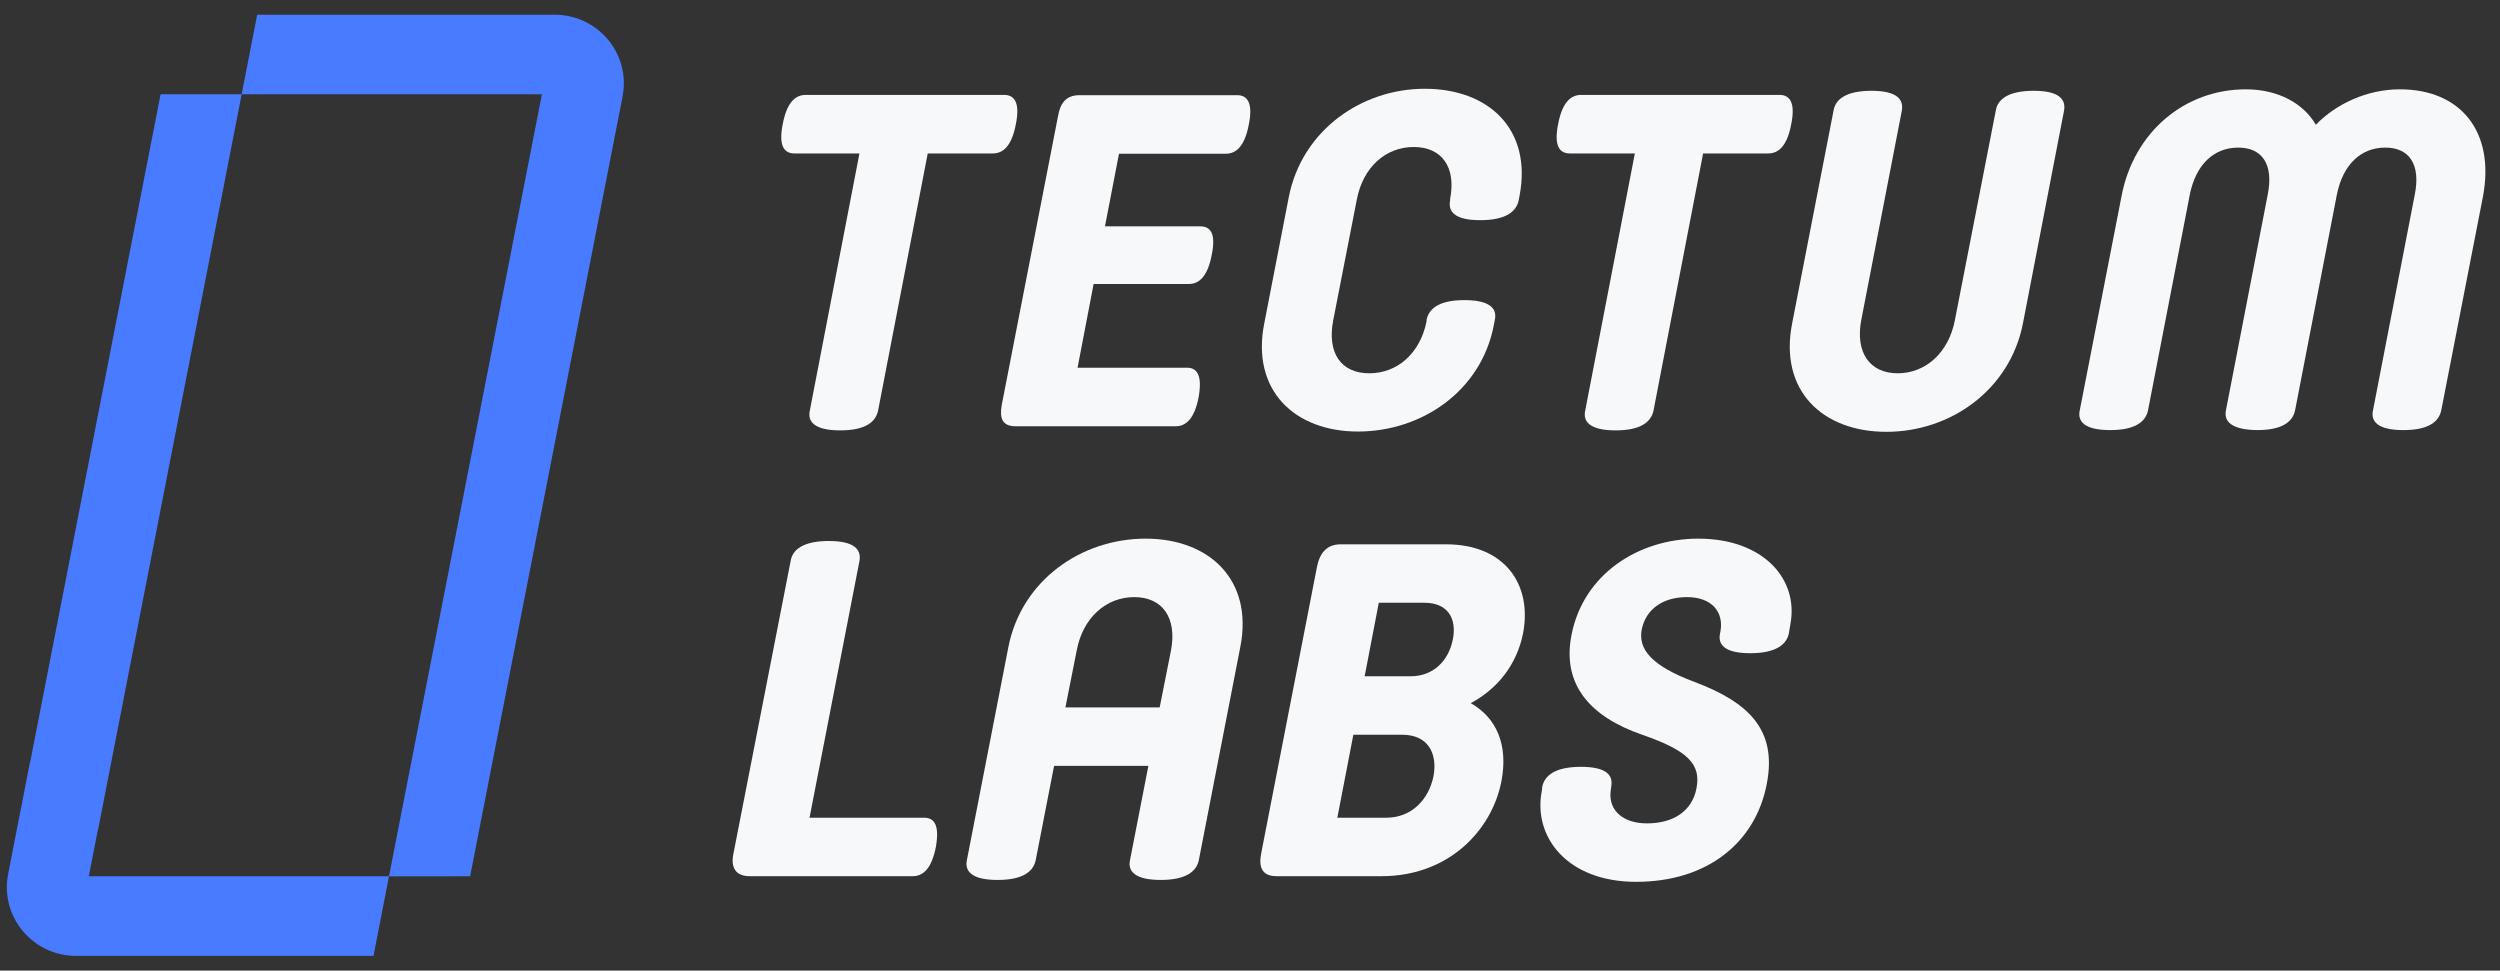 <?xml version="1.0" encoding="UTF-8"?> <svg xmlns="http://www.w3.org/2000/svg" width="85" height="33" viewBox="0 0 85 33" fill="none"><rect x="0" y="0" width="85" height="33" fill="#333333" stroke="none"/><path d="M52.422 26.889L52.438 26.745C52.519 26.36 52.887 26.072 53.753 26.072C54.516 26.072 54.793 26.296 54.793 26.613C54.793 26.709 54.77 26.814 54.759 26.919C54.696 27.556 55.184 27.995 55.997 27.995C56.91 27.995 57.535 27.562 57.679 26.809C57.84 25.991 57.407 25.526 55.836 24.982C54.073 24.373 53.096 23.283 53.432 21.584C53.833 19.532 55.692 18.314 57.744 18.314C59.971 18.314 61.173 19.709 60.869 21.247L60.821 21.536C60.741 21.92 60.372 22.209 59.507 22.209C58.641 22.209 58.401 21.92 58.481 21.536L58.497 21.456C58.609 20.814 58.208 20.302 57.359 20.302C56.526 20.302 55.965 20.718 55.82 21.392C55.692 22.049 56.109 22.626 57.615 23.186C59.443 23.876 60.436 24.805 60.068 26.665C59.683 28.652 58.048 29.982 55.628 29.982C53.256 29.982 52.118 28.427 52.422 26.889Z" fill="#F7F8FA"></path><path d="M46.975 29.79H43.401C42.937 29.79 42.792 29.517 42.873 29.053L44.78 19.26C44.876 18.795 45.116 18.507 45.581 18.507H49.171C51.143 18.507 52.104 19.853 51.784 21.536C51.575 22.578 50.934 23.411 50.005 23.908C50.886 24.405 51.287 25.334 51.047 26.568C50.726 28.219 49.267 29.79 46.975 29.79ZM45.469 27.802H47.136C48.001 27.802 48.578 27.177 48.739 26.392C48.883 25.607 48.546 24.982 47.681 24.982H46.014L45.469 27.802ZM46.398 22.994H47.953C48.739 22.994 49.251 22.465 49.396 21.744C49.54 21.023 49.219 20.494 48.434 20.494H46.879L46.398 22.994Z" fill="#F7F8FA"></path><path d="M39.045 26.039H35.839L35.214 29.245C35.134 29.63 34.782 29.918 33.916 29.918C33.05 29.918 32.794 29.63 32.874 29.245L34.285 22C34.733 19.725 36.769 18.314 38.949 18.314C41.128 18.314 42.619 19.725 42.17 22L40.76 29.245C40.68 29.63 40.327 29.918 39.462 29.918C38.596 29.918 38.34 29.63 38.42 29.245L39.045 26.039ZM36.224 24.052H39.429L39.814 22.113C40.023 21.007 39.526 20.302 38.564 20.302C37.602 20.302 36.817 21.007 36.609 22.113L36.224 24.052Z" fill="#F7F8FA"></path><path d="M29.223 19.067L27.524 27.802H31.419C31.772 27.802 31.948 28.059 31.82 28.796C31.675 29.533 31.387 29.79 31.034 29.79H25.489C25.04 29.79 24.848 29.533 24.928 29.069L26.883 19.067C26.947 18.683 27.316 18.394 28.181 18.394C29.047 18.394 29.287 18.683 29.223 19.067Z" fill="#F7F8FA"></path><path d="M40.803 7.695C41.151 7.695 41.349 7.924 41.2 8.661C41.061 9.397 40.774 9.656 40.417 9.656H37.183L36.637 12.502H40.357C40.704 12.502 40.883 12.761 40.754 13.498C40.615 14.234 40.327 14.493 39.97 14.493H34.534C34.087 14.493 33.978 14.234 34.058 13.776L35.972 3.953C36.052 3.485 36.26 3.236 36.706 3.236H42.063C42.41 3.236 42.609 3.495 42.46 4.232C42.321 4.968 42.034 5.227 41.676 5.227H38.046L37.569 7.695H40.803Z" fill="#F7F8FA"></path><path d="M45.327 10.9C45.119 12.005 45.595 12.692 46.557 12.692C47.51 12.692 48.283 12.015 48.502 10.93V10.88C48.581 10.492 48.928 10.204 49.791 10.204C50.654 10.204 50.912 10.492 50.823 10.88L50.793 11.04C50.367 13.299 48.333 14.672 46.17 14.672C44.018 14.672 42.53 13.269 42.986 10.99L43.819 6.7C44.266 4.431 46.289 3.018 48.442 3.018C50.615 3.018 52.093 4.391 51.666 6.65L51.636 6.81C51.557 7.198 51.19 7.486 50.327 7.486C49.464 7.486 49.226 7.198 49.305 6.81V6.76C49.513 5.675 49.017 4.998 48.065 4.998C47.113 4.998 46.339 5.685 46.131 6.79L45.327 10.9Z" fill="#F7F8FA"></path><path d="M60.505 3.227C60.852 3.227 61.051 3.486 60.902 4.222C60.763 4.959 60.475 5.217 60.118 5.217H57.906L56.22 13.956C56.14 14.344 55.793 14.633 54.93 14.633C54.067 14.633 53.809 14.344 53.898 13.956L55.585 5.217H53.372C53.025 5.217 52.827 4.959 52.976 4.222C53.114 3.486 53.402 3.227 53.759 3.227H60.505Z" fill="#F7F8FA"></path><path d="M63.283 10.88C63.074 11.985 63.57 12.692 64.523 12.692C65.475 12.692 66.259 11.985 66.467 10.88L67.856 3.764C67.915 3.376 68.283 3.087 69.146 3.087C70.009 3.087 70.247 3.376 70.177 3.764L68.779 11C68.332 13.269 66.308 14.682 64.136 14.682C61.963 14.682 60.485 13.279 60.932 11L62.34 3.764C62.4 3.376 62.767 3.087 63.63 3.087C64.493 3.087 64.731 3.376 64.662 3.764L63.283 10.88Z" fill="#F7F8FA"></path><path d="M75.683 13.946L77.102 6.62C77.31 5.585 76.913 5.018 76.1 5.018C75.286 5.018 74.661 5.575 74.453 6.62L73.034 13.946C72.955 14.334 72.608 14.623 71.745 14.623C70.882 14.623 70.624 14.334 70.713 13.946L72.132 6.67C72.548 4.481 74.284 3.037 76.358 3.037C77.479 3.037 78.332 3.535 78.739 4.242C79.423 3.535 80.475 3.037 81.596 3.037C83.669 3.037 84.83 4.481 84.423 6.67L83.004 13.946C82.925 14.334 82.578 14.623 81.715 14.623C80.852 14.623 80.594 14.334 80.683 13.946L82.102 6.62C82.31 5.585 81.913 5.018 81.1 5.018C80.286 5.018 79.661 5.575 79.453 6.62L78.034 13.946C77.955 14.334 77.608 14.623 76.745 14.623C75.862 14.613 75.604 14.324 75.683 13.946Z" fill="#F7F8FA"></path><path d="M34.142 3.227C34.489 3.227 34.688 3.486 34.539 4.222C34.4 4.959 34.112 5.217 33.755 5.217H31.543L29.856 13.956C29.777 14.344 29.43 14.633 28.567 14.633C27.704 14.633 27.446 14.344 27.535 13.956L29.221 5.217H27.009C26.662 5.217 26.464 4.959 26.613 4.222C26.751 3.486 27.039 3.227 27.396 3.227H34.142Z" fill="#F7F8FA"></path><path d="M18.86 0.5H8.744L8.217 3.205L5.46 3.206L1.033 25.878C1.025 25.903 1.017 25.929 1.012 25.955L0.282 29.692C-0.02 31.155 1.109 32.5 2.583 32.5H12.699L13.226 29.795L15.984 29.794L21.162 3.308C21.464 1.844 20.335 0.5 18.86 0.5ZM13.226 29.794H3.019L3.322 28.243C3.331 28.216 3.339 28.189 3.344 28.162L8.217 3.205H18.425L13.226 29.794Z" fill="#487BFF"></path></svg> 